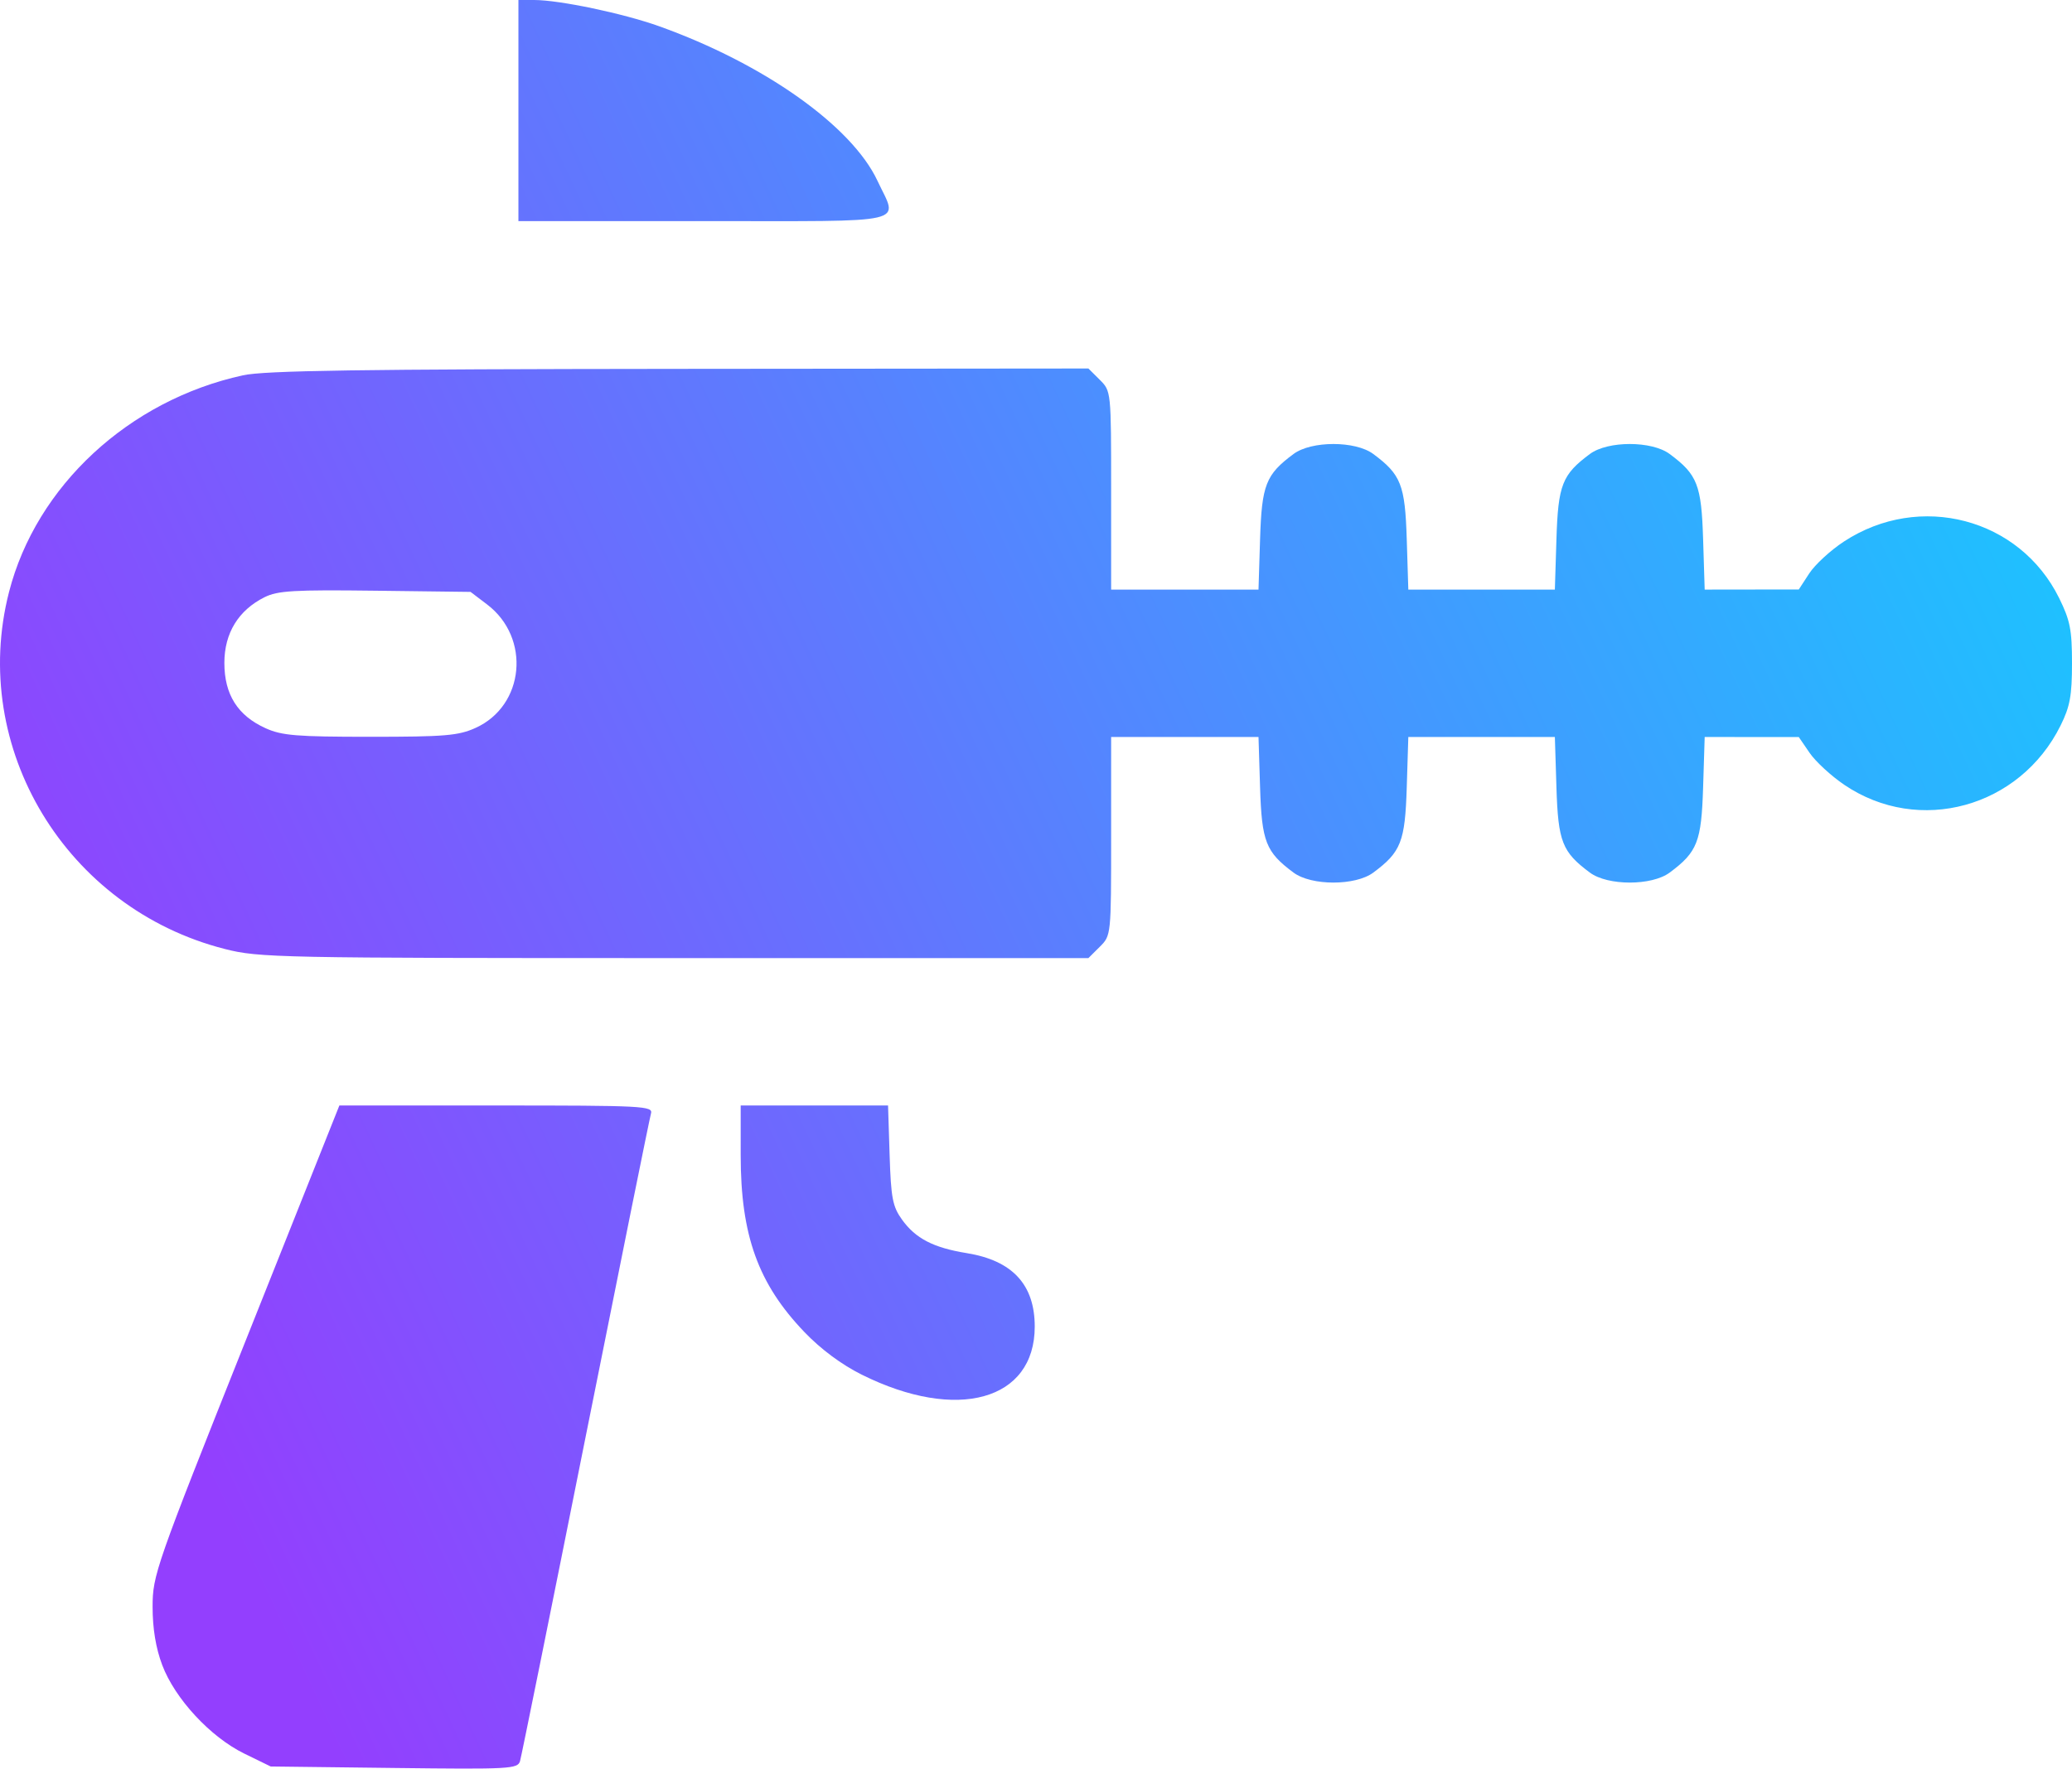 <?xml version="1.0" encoding="UTF-8"?> <svg xmlns="http://www.w3.org/2000/svg" width="171" height="146" viewBox="0 0 171 146" fill="none"><path fill-rule="evenodd" clip-rule="evenodd" d="M42.785 9.126V18.252H58.071C75.436 18.252 74.116 18.558 72.416 14.924C70.296 10.394 63.032 5.253 54.383 2.161C51.426 1.104 46.162 0 44.08 0H42.785V9.126ZM20.046 30.983C10.626 33.046 2.994 40.118 0.746 48.866C-2.563 61.739 5.455 75.007 18.559 78.342C21.384 79.061 22.918 79.092 55.665 79.092H89.825L90.763 78.159C91.701 77.225 91.701 77.224 91.701 69.033V60.84H97.782H103.863L103.992 64.996C104.132 69.487 104.464 70.334 106.753 72.034C108.233 73.133 111.858 73.133 113.337 72.034C115.626 70.334 115.958 69.487 116.098 64.996L116.227 60.84H122.274H128.321L128.451 64.996C128.59 69.487 128.922 70.334 131.211 72.034C132.691 73.133 136.316 73.133 137.796 72.034C140.085 70.334 140.417 69.487 140.556 64.996L140.686 60.84L144.569 60.843L148.452 60.845L149.345 62.15C149.836 62.867 151.126 64.056 152.211 64.791C158.371 68.963 166.706 66.67 170.064 59.88C170.835 58.323 171 57.417 171 54.756C171 51.991 170.846 51.212 169.938 49.371C166.682 42.774 158.436 40.607 152.18 44.703C151.077 45.425 149.788 46.611 149.314 47.339L148.452 48.663L144.569 48.667L140.686 48.672L140.556 44.516C140.417 40.025 140.085 39.178 137.796 37.478C136.316 36.379 132.691 36.379 131.211 37.478C128.922 39.178 128.59 40.025 128.451 44.516L128.321 48.672H122.274H116.227L116.098 44.516C115.958 40.025 115.626 39.178 113.337 37.478C111.858 36.379 108.233 36.379 106.753 37.478C104.464 39.178 104.132 40.025 103.992 44.516L103.863 48.672H97.782H91.701V40.48C91.701 32.288 91.701 32.287 90.763 31.354L89.825 30.42L56.082 30.45C29.626 30.474 21.844 30.589 20.046 30.983ZM21.834 49.3C19.673 50.379 18.517 52.27 18.517 54.726C18.517 57.335 19.615 59.075 21.919 60.116C23.266 60.724 24.476 60.823 30.555 60.823C36.711 60.823 37.834 60.729 39.242 60.093C43.298 58.261 43.826 52.654 40.202 49.901L38.834 48.862L30.968 48.764C24.258 48.681 22.917 48.76 21.834 49.3ZM20.301 110.605C12.833 129.349 12.594 130.034 12.594 132.645C12.594 134.44 12.858 136.044 13.385 137.445C14.432 140.23 17.365 143.396 20.164 144.764L22.339 145.826L32.527 145.949C42.114 146.064 42.728 146.03 42.919 145.378C43.031 144.997 45.464 132.964 48.326 118.638C51.188 104.312 53.617 92.291 53.724 91.926C53.907 91.301 53.121 91.26 40.963 91.26H28.008L20.301 110.605ZM61.128 95.363C61.128 101.985 62.569 105.981 66.395 109.972C67.751 111.386 69.456 112.652 71.123 113.482C78.987 117.397 85.396 115.614 85.396 109.512C85.396 106.05 83.554 104.058 79.785 103.448C77.029 103.001 75.558 102.239 74.439 100.677C73.666 99.599 73.532 98.898 73.419 95.348L73.29 91.26H67.209H61.128V95.363Z" fill="url(#paint0_linear_267_225)"></path><defs><linearGradient id="paint0_linear_267_225" x1="-0.048" y1="85.693" x2="162.642" y2="9.573" gradientUnits="userSpaceOnUse"><stop stop-color="#933FFE"></stop><stop offset="1" stop-color="#18C8FF"></stop></linearGradient></defs></svg> 